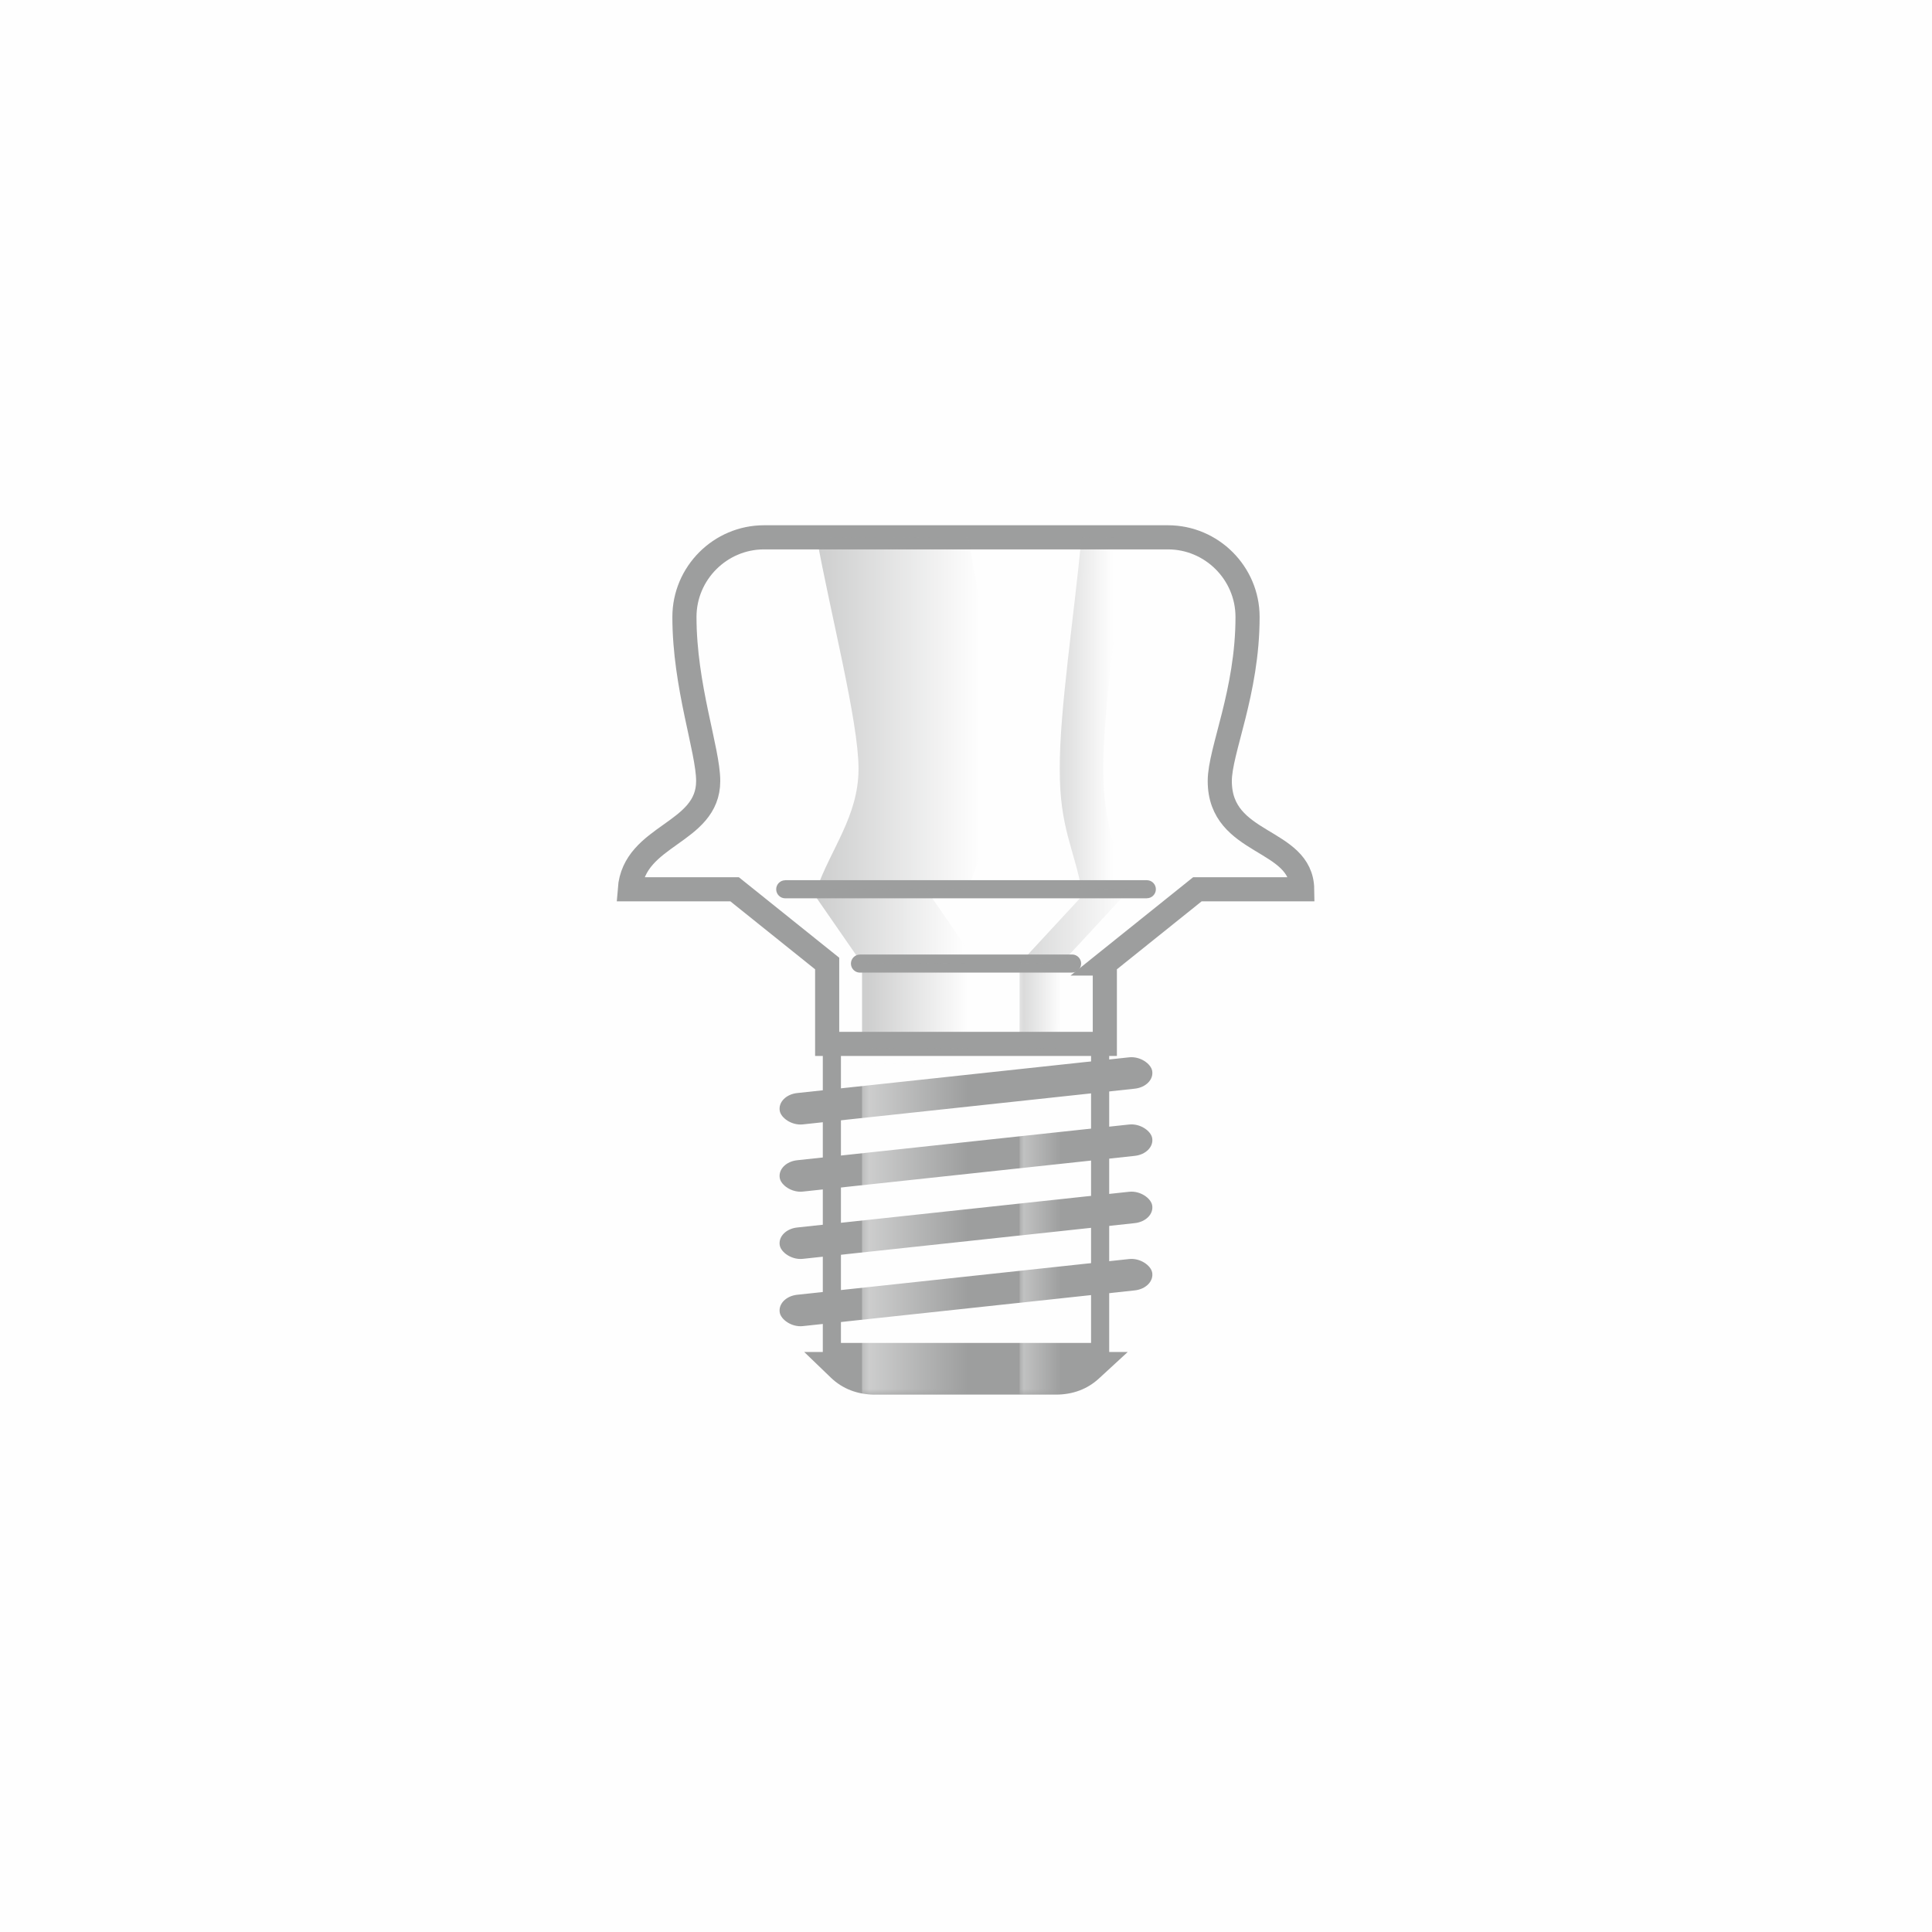 <?xml version="1.0" encoding="UTF-8"?>
<!DOCTYPE svg PUBLIC "-//W3C//DTD SVG 1.1//EN" "http://www.w3.org/Graphics/SVG/1.1/DTD/svg11.dtd">
<!-- Creator: CorelDRAW -->
<svg xmlns="http://www.w3.org/2000/svg" xml:space="preserve" width="80mm" height="80mm" version="1.1" style="shape-rendering:geometricPrecision; text-rendering:geometricPrecision; image-rendering:optimizeQuality; fill-rule:evenodd; clip-rule:evenodd"
viewBox="0 0 312.28 312.28"
 xmlns:xlink="http://www.w3.org/1999/xlink"
 xmlns:xodm="http://www.corel.com/coreldraw/odm/2003">
 <defs>
  <style type="text/css">
   <![CDATA[
    .str1 {stroke:#9D9E9E;stroke-width:3.9;stroke-miterlimit:22.926}
    .str0 {stroke:#9D9E9E;stroke-width:2.93;stroke-miterlimit:22.926}
    .fil2 {fill:none}
    .fil1 {fill:#FEFEFE}
    .fil0 {fill:#FEFEFE}
    .fil3 {fill:#9D9E9E}
    .fil4 {fill:#9D9E9E;fill-rule:nonzero}
   ]]>
  </style>
   <mask id="id0">
  <linearGradient id="id1" gradientUnits="userSpaceOnUse" x1="154.95" y1="198.85" x2="171.51" y2="198.85">
   <stop offset="0" style="stop-opacity:1; stop-color:white"/>
   <stop offset="1" style="stop-opacity:0; stop-color:white"/>
  </linearGradient>
    <rect style="fill:url(#id1)" x="164.8" y="171.9" width="6.71" height="53.53"/>
   </mask>
   <mask id="id2">
  <linearGradient id="id3" gradientUnits="userSpaceOnUse" x1="108.07" y1="149.7" x2="155.92" y2="149.7">
   <stop offset="0" style="stop-opacity:1; stop-color:white"/>
   <stop offset="1" style="stop-opacity:0; stop-color:white"/>
  </linearGradient>
    <rect style="fill:url(#id3)" x="130.63" y="143.35" width="27.75" height="12.78"/>
   </mask>
   <mask id="id4">
  <linearGradient id="id5" gradientUnits="userSpaceOnUse" x1="138.65" y1="149.65" x2="182.62" y2="149.75">
   <stop offset="0" style="stop-opacity:1; stop-color:white"/>
   <stop offset="1" style="stop-opacity:0; stop-color:white"/>
  </linearGradient>
    <rect style="fill:url(#id5)" x="164.41" y="143.35" width="18.6" height="12.78"/>
   </mask>
   <mask id="id6">
  <linearGradient id="id7" gradientUnits="userSpaceOnUse" x1="105.4" y1="105.43" x2="158.48" y2="105.43">
   <stop offset="0" style="stop-opacity:1; stop-color:white"/>
   <stop offset="1" style="stop-opacity:0; stop-color:white"/>
  </linearGradient>
    <rect style="fill:url(#id7)" x="131.61" y="86.46" width="32.03" height="57.67"/>
   </mask>
   <mask id="id8">
  <linearGradient id="id9" gradientUnits="userSpaceOnUse" x1="155.76" y1="105.42" x2="179.78" y2="105.43">
   <stop offset="0" style="stop-opacity:1; stop-color:white"/>
   <stop offset="1" style="stop-opacity:0; stop-color:white"/>
  </linearGradient>
    <rect style="fill:url(#id9)" x="170.89" y="86.46" width="11.36" height="57.67"/>
   </mask>
   <mask id="id10">
  <linearGradient id="id11" gradientUnits="userSpaceOnUse" x1="123.45" y1="162.56" x2="156.56" y2="162.56">
   <stop offset="0" style="stop-opacity:1; stop-color:white"/>
   <stop offset="1" style="stop-opacity:0; stop-color:white"/>
  </linearGradient>
    <rect style="fill:url(#id11)" x="138.94" y="155.35" width="19.44" height="14.51"/>
   </mask>
   <mask id="id12">
  <linearGradient id="id13" gradientUnits="userSpaceOnUse" x1="154.95" y1="162.55" x2="171.51" y2="162.57">
   <stop offset="0" style="stop-opacity:1; stop-color:white"/>
   <stop offset="1" style="stop-opacity:0; stop-color:white"/>
  </linearGradient>
    <rect style="fill:url(#id13)" x="164.41" y="155.35" width="7.49" height="14.51"/>
   </mask>
   <mask id="id14">
  <linearGradient id="id15" gradientUnits="userSpaceOnUse" x1="123.45" y1="198.85" x2="156.56" y2="198.85">
   <stop offset="0" style="stop-opacity:1; stop-color:white"/>
   <stop offset="1" style="stop-opacity:0; stop-color:white"/>
  </linearGradient>
    <rect style="fill:url(#id15)" x="139.33" y="171.9" width="18.66" height="53.53"/>
   </mask>
 </defs>
 <g id="Слой_x0020_1">
  <rect class="fil0" width="312.28" height="312.28"/>
  <rect class="fil1 str0" x="134.46" y="168.73" width="43.36" height="49.8"/>
  <path class="fil2 str1" d="M178.58 155.74l0 12.99 -44.88 0 0 -12.99 -14.96 -12 -16.94 0c0.67,-8.89 12.67,-8.94 12.67,-17.5 0,-5.01 -3.84,-15.28 -3.84,-26.52 0,-7.08 5.79,-12.87 12.87,-12.87l65.28 0c7.08,0 12.87,5.79 12.87,12.87 0,12.2 -4.49,21.59 -4.49,26.52 0,10.52 13.2,9.1 13.32,17.5l-16.94 0 -14.96 12z"/>
  <rect class="fil3" transform="matrix(1.208 -0.13 0.168 0.935 125.583 187.887)" width="49.83" height="5.42" rx="2.71" ry="2.71"/>
  <rect class="fil3" transform="matrix(1.208 -0.13 0.168 0.935 125.583 198.759)" width="49.83" height="5.42" rx="2.71" ry="2.71"/>
  <rect class="fil3" transform="matrix(1.208 -0.13 0.168 0.935 125.583 209.631)" width="49.83" height="5.42" rx="2.71" ry="2.71"/>
  <path class="fil3" d="M130 218.53l52.28 0 -4.66 4.29c-1.87,1.72 -4.23,2.6 -6.97,2.6l-29.23 0c-2.81,0 -5.23,-0.93 -7.11,-2.73l-4.32 -4.16z"/>
  <polygon class="fil1" style="mask:url(#id0)" points="164.8,171.9 171.51,171.9 171.51,225.43 164.8,225.43 "/>
  <rect class="fil3" transform="matrix(1.208 -0.13 0.168 0.935 125.583 177.027)" width="49.83" height="5.42" rx="2.71" ry="2.71"/>
  <g>
   <path class="fil4" d="M126.92 145.2c-0.81,0 -1.46,-0.66 -1.46,-1.46 0,-0.81 0.66,-1.46 1.46,-1.46l0 2.93zm58.45 0l-58.45 0 0 -2.93 58.45 0 0 2.93zm0 -2.93c0.81,0 1.46,0.66 1.46,1.46 0,0.81 -0.66,1.46 -1.46,1.46l0 -2.93z"/>
  </g>
  <g>
   <path class="fil4" d="M139 157.21c-0.81,0 -1.46,-0.66 -1.46,-1.46 0,-0.81 0.66,-1.46 1.46,-1.46l0 2.93zm34.29 0l-34.29 0 0 -2.93 34.29 0 0 2.93zm0 -2.93c0.81,0 1.46,0.66 1.46,1.46 0,0.81 -0.66,1.46 -1.46,1.46l0 -2.93z"/>
  </g>
  <polygon class="fil3" style="mask:url(#id2)" points="139.33,155.74 157.99,155.74 149.69,143.74 131.02,143.74 "/>
  <polygon class="fil3" style="mask:url(#id4)" points="164.8,155.74 171.51,155.74 182.62,143.74 175.91,143.74 "/>
  <path class="fil3" style="mask:url(#id6)" d="M163.25 124.26l-6.77 -37.4 -24.48 0c2.26,12.47 6.77,29.76 6.77,37.4 0,7.64 -4.51,12.99 -6.77,19.48l24.48 0 6.77 -19.48z"/>
  <path class="fil3" style="mask:url(#id8)" d="M178.33 124.26c0,-9.56 2.35,-24.94 3.53,-37.4l-7.05 0c-1.17,12.47 -3.53,27.84 -3.53,37.4 0,9.56 2.35,12.99 3.53,19.48l7.05 0c-1.17,-6.49 -3.53,-9.92 -3.53,-19.48z"/>
  <polygon class="fil3" style="mask:url(#id10)" points="139.33,169.47 157.99,169.47 157.99,155.74 139.33,155.74 "/>
  <polygon class="fil3" style="mask:url(#id12)" points="164.8,169.47 171.51,169.47 171.51,155.74 164.8,155.74 "/>
  <polygon class="fil1" style="mask:url(#id14)" points="139.33,171.9 157.99,171.9 157.99,225.43 139.33,225.43 "/>
 </g>
</svg>

